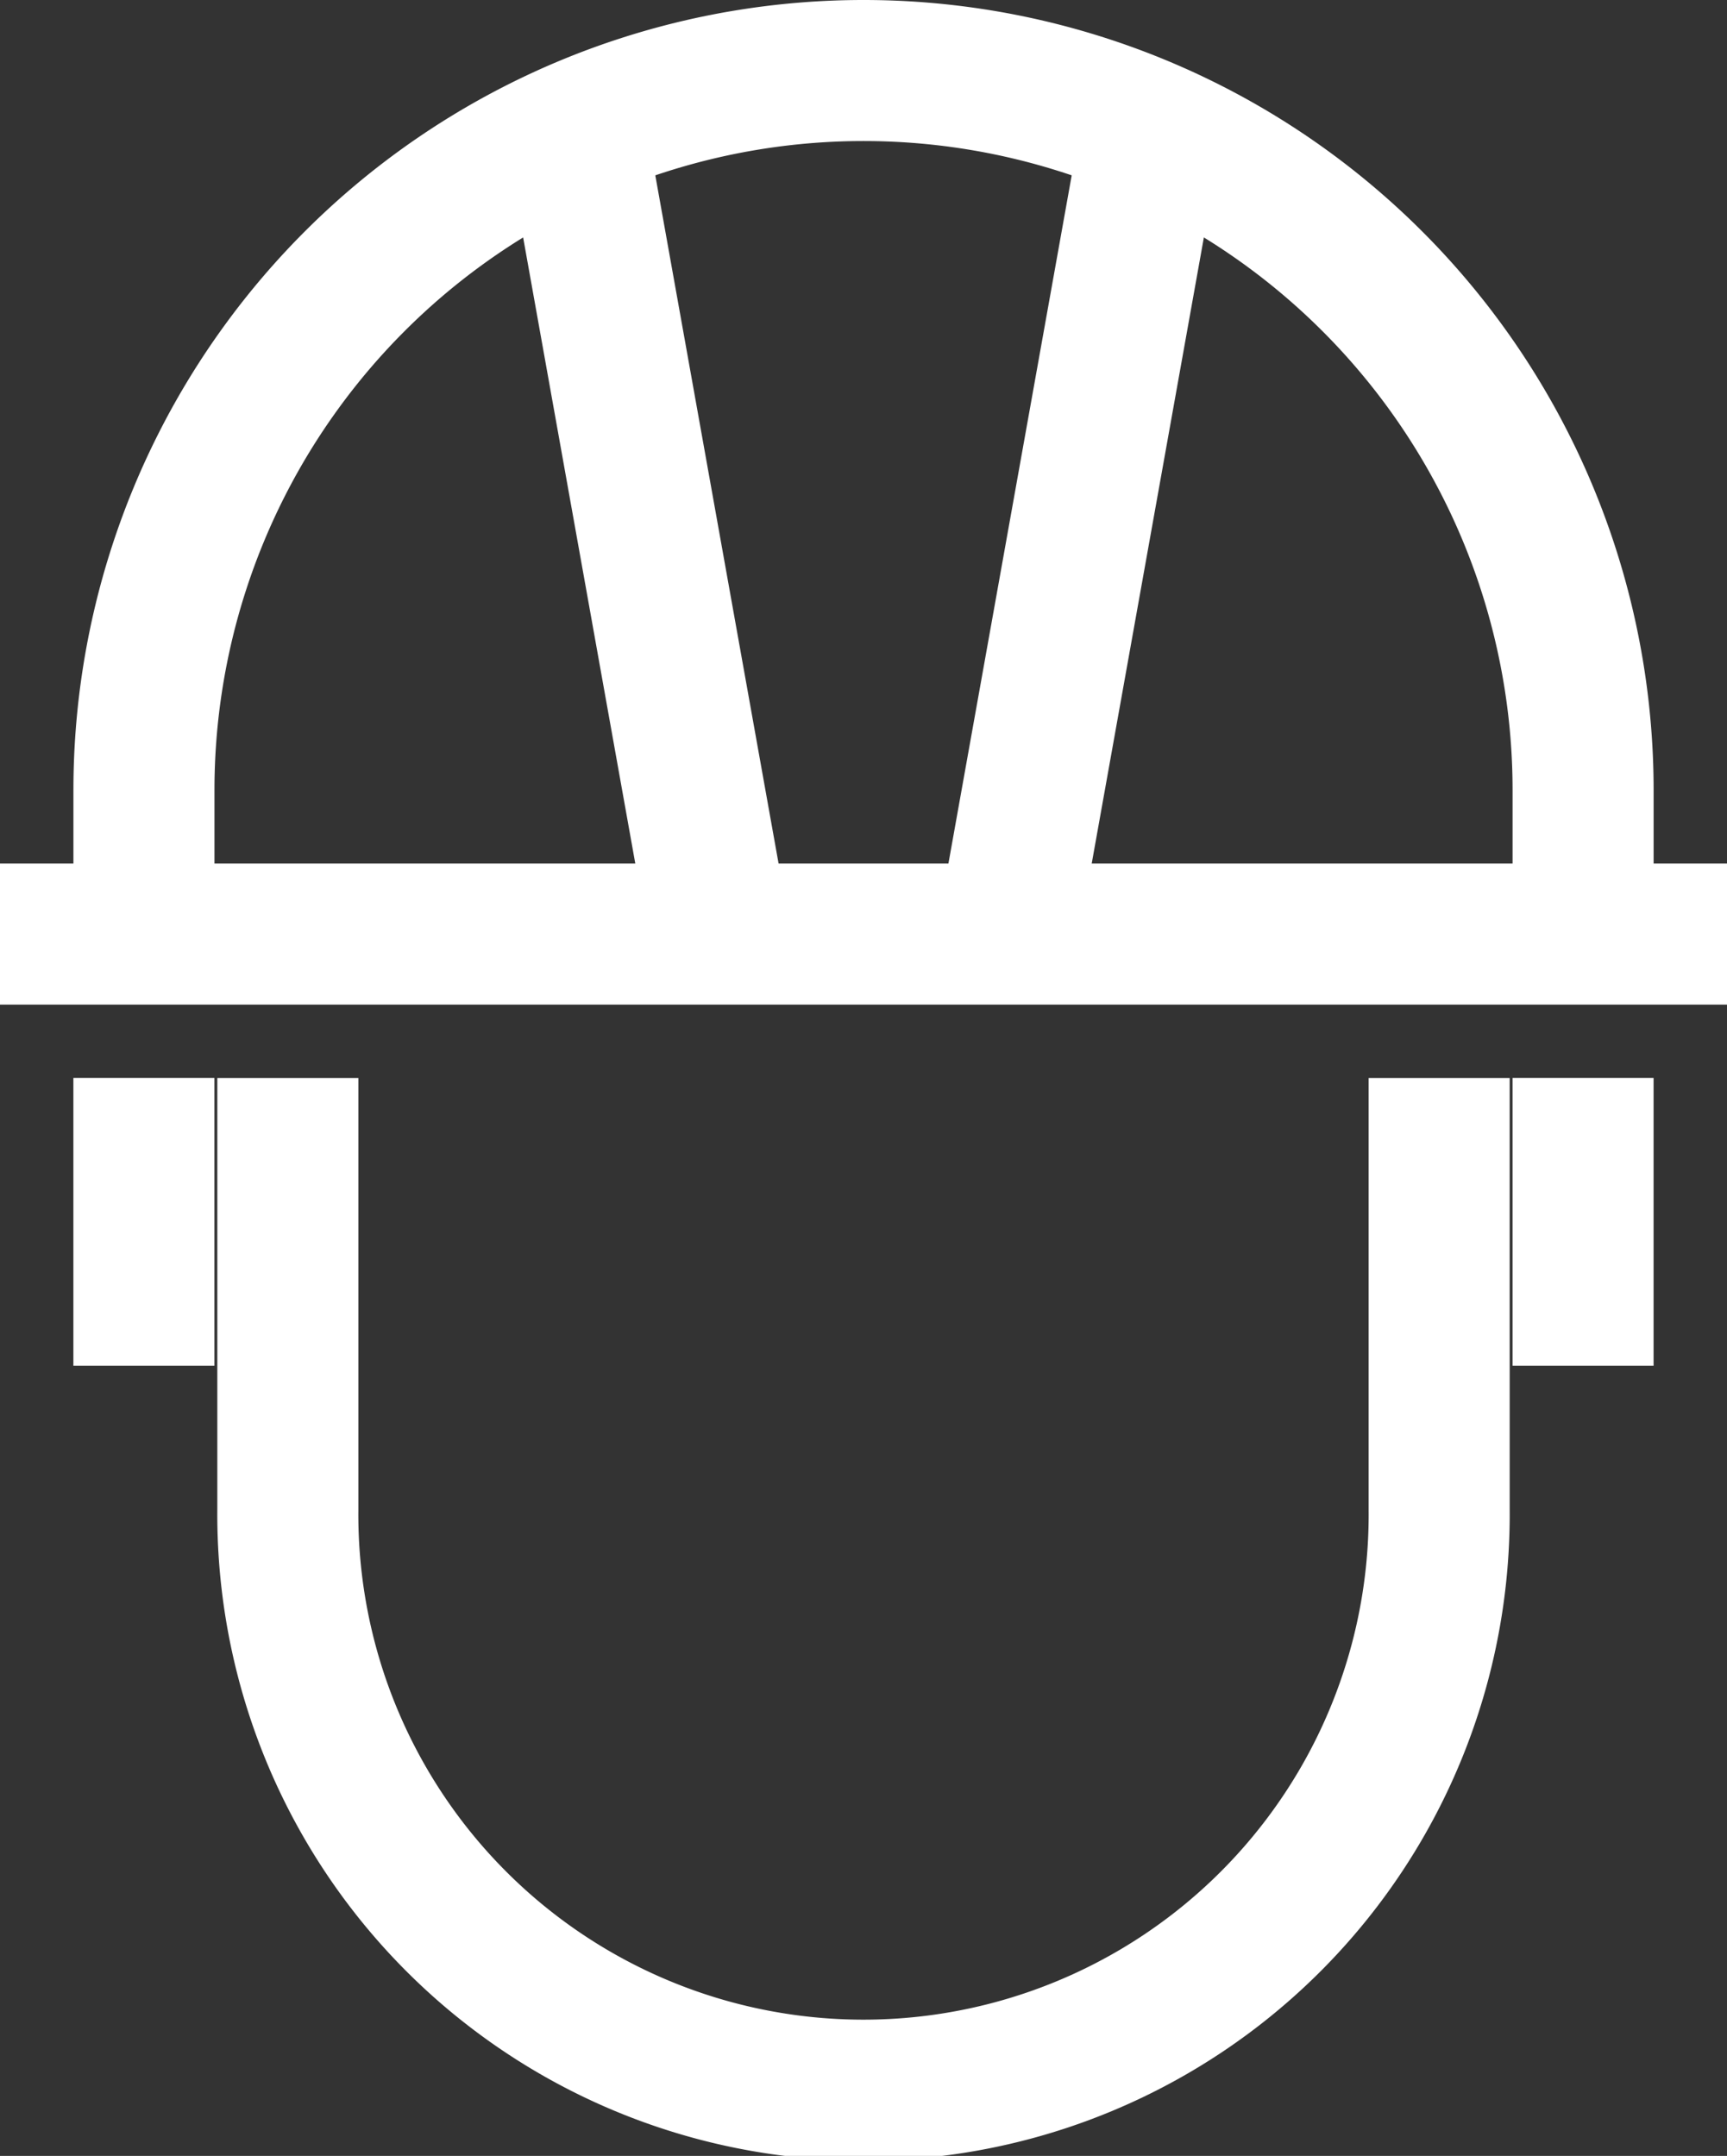 <svg xmlns="http://www.w3.org/2000/svg" width="42.857" height="53.5" viewBox="0 0 42.857 53.5">
  <rect x="0" y="0" width="42.857" height="53.5" fill="#333333" stroke="none"/>
  <g id="Group_1111" data-name="Group 1111" transform="translate(10799.355 23228.436)">
    <path id="Path_17736" data-name="Path 17736" d="M266.745,24.428V20.857a17.857,17.857,0,0,1,35.714,0v3.572" transform="translate(-11062.528 -23229.686)" fill="none" stroke="#fff" stroke-width="3.5"/>
    <path id="Path_17737" data-name="Path 17737" d="M305.159,71.9V82.612a14.286,14.286,0,1,1-28.571,0V71.9" transform="translate(-11068.8 -23273.584)" fill="none" stroke="#fff" stroke-width="3.5"/>
    <line id="Line_257" data-name="Line 257" x2="42.857" transform="translate(-10799.355 -23205.256)" fill="none" stroke="#fff" stroke-width="3.5"/>
    <line id="Line_258" data-name="Line 258" x1="3.572" y1="19.94" transform="translate(-10785.07 -23225.195)" fill="none" stroke="#fff" stroke-width="3.5"/>
    <line id="Line_259" data-name="Line 259" y1="19.94" x2="3.572" transform="translate(-10774.355 -23225.195)" fill="none" stroke="#fff" stroke-width="3.5"/>
    <line id="Line_260" data-name="Line 260" y2="7.143" transform="translate(-10795.784 -23201.686)" fill="none" stroke="#fff" stroke-width="3.5"/>
    <line id="Line_261" data-name="Line 261" y2="7.143" transform="translate(-10760.07 -23201.686)" fill="none" stroke="#fff" stroke-width="3.5"/>
  </g>
</svg>

